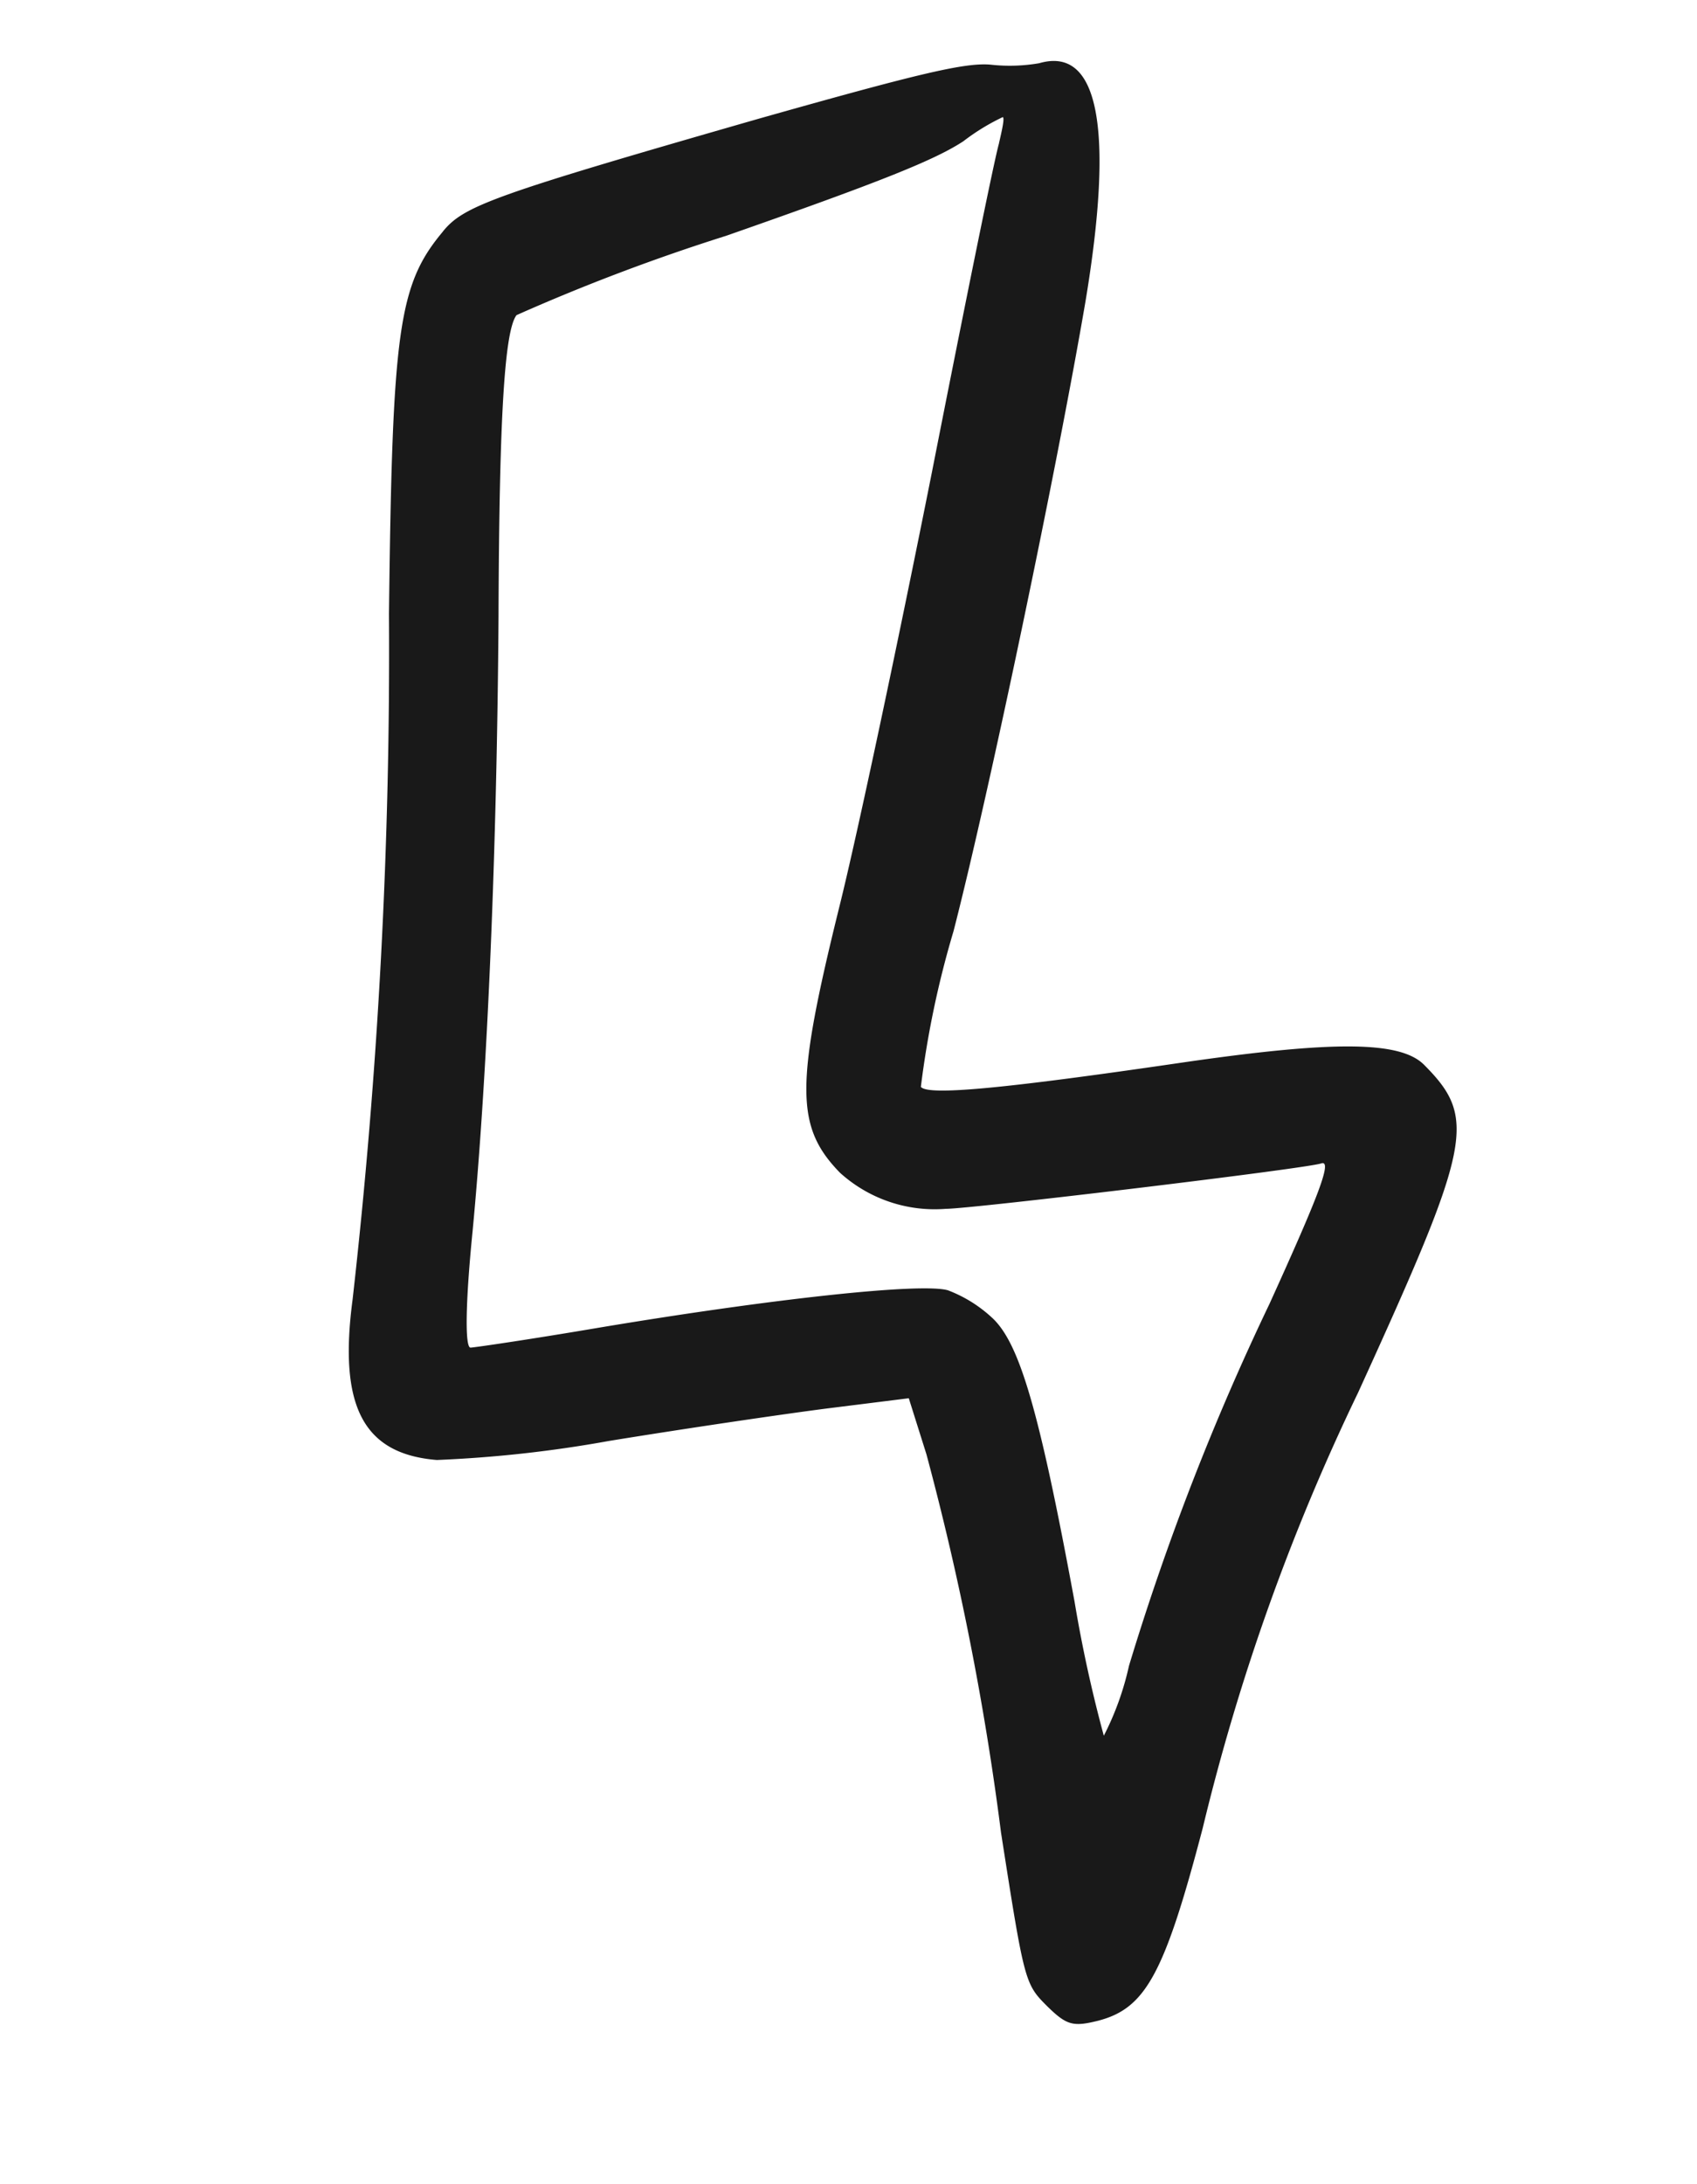 <svg xmlns="http://www.w3.org/2000/svg" width="50.424" height="64.871" viewBox="0 0 50.424 64.871">
  <path id="Path_8807" data-name="Path 8807" d="M13.773.415C12.006,1.479,11.4,2.7,8.565,10.626A171.232,171.232,0,0,1,.912,29.531c-1.426,2.853-1.2,4.437.815,5.32a37.187,37.187,0,0,0,5.026,1.132c2.241.385,5.139.928,6.453,1.2l2.378.5-.046,1.743a84.392,84.392,0,0,1-1.562,11.343c-.793,4.438-.793,4.483-.385,5.321.362.724.521.838,1.291.905,1.449.113,2.309-.657,4.8-4.392A64.622,64.622,0,0,1,28.263,41.87c5.591-5.887,6-6.544,5.026-8.558-.43-.905-2.287-1.562-6.838-2.422-5.3-1-7.4-1.517-7.517-1.834A28.309,28.309,0,0,1,21.357,25c2.332-3.532,7.358-11.954,9.8-16.414,2.491-4.6,2.831-7.041,1-7.132a5.145,5.145,0,0,1-1.381-.43C30.073.709,28.6.574,23.757.3c-8.264-.43-9.147-.407-9.984.113m16.482,2.9c-.249.34-2.513,4.189-5.049,8.558-2.536,4.347-5.615,9.486-6.838,11.366-2.943,4.551-3.35,5.728-2.536,7.449a4.193,4.193,0,0,0,2.627,2.037c.725.249,10.505,2.355,10.981,2.355.362,0-.363.86-2.808,3.442a75.778,75.778,0,0,0-7.449,8.807A8.6,8.6,0,0,1,17.8,49.047a40.773,40.773,0,0,1,.475-4.052c.86-5.728.951-7.789.43-8.762a4.027,4.027,0,0,0-.974-1.2c-.657-.475-5.049-1.472-10.188-2.332-1.924-.317-3.623-.634-3.781-.679s.25-1.222,1.177-3.238c1.925-4.233,4.393-10.528,6.679-17.026,1.993-5.728,2.943-7.97,3.419-8.286a59.491,59.491,0,0,1,6.656-.2c4.912-.022,6.611-.113,7.584-.362a6.424,6.424,0,0,1,1.336-.295c.045.045-.136.34-.362.7" transform="translate(0 10.972) rotate(-19)" fill="#191919" fill-rule="evenodd"/>
</svg>
